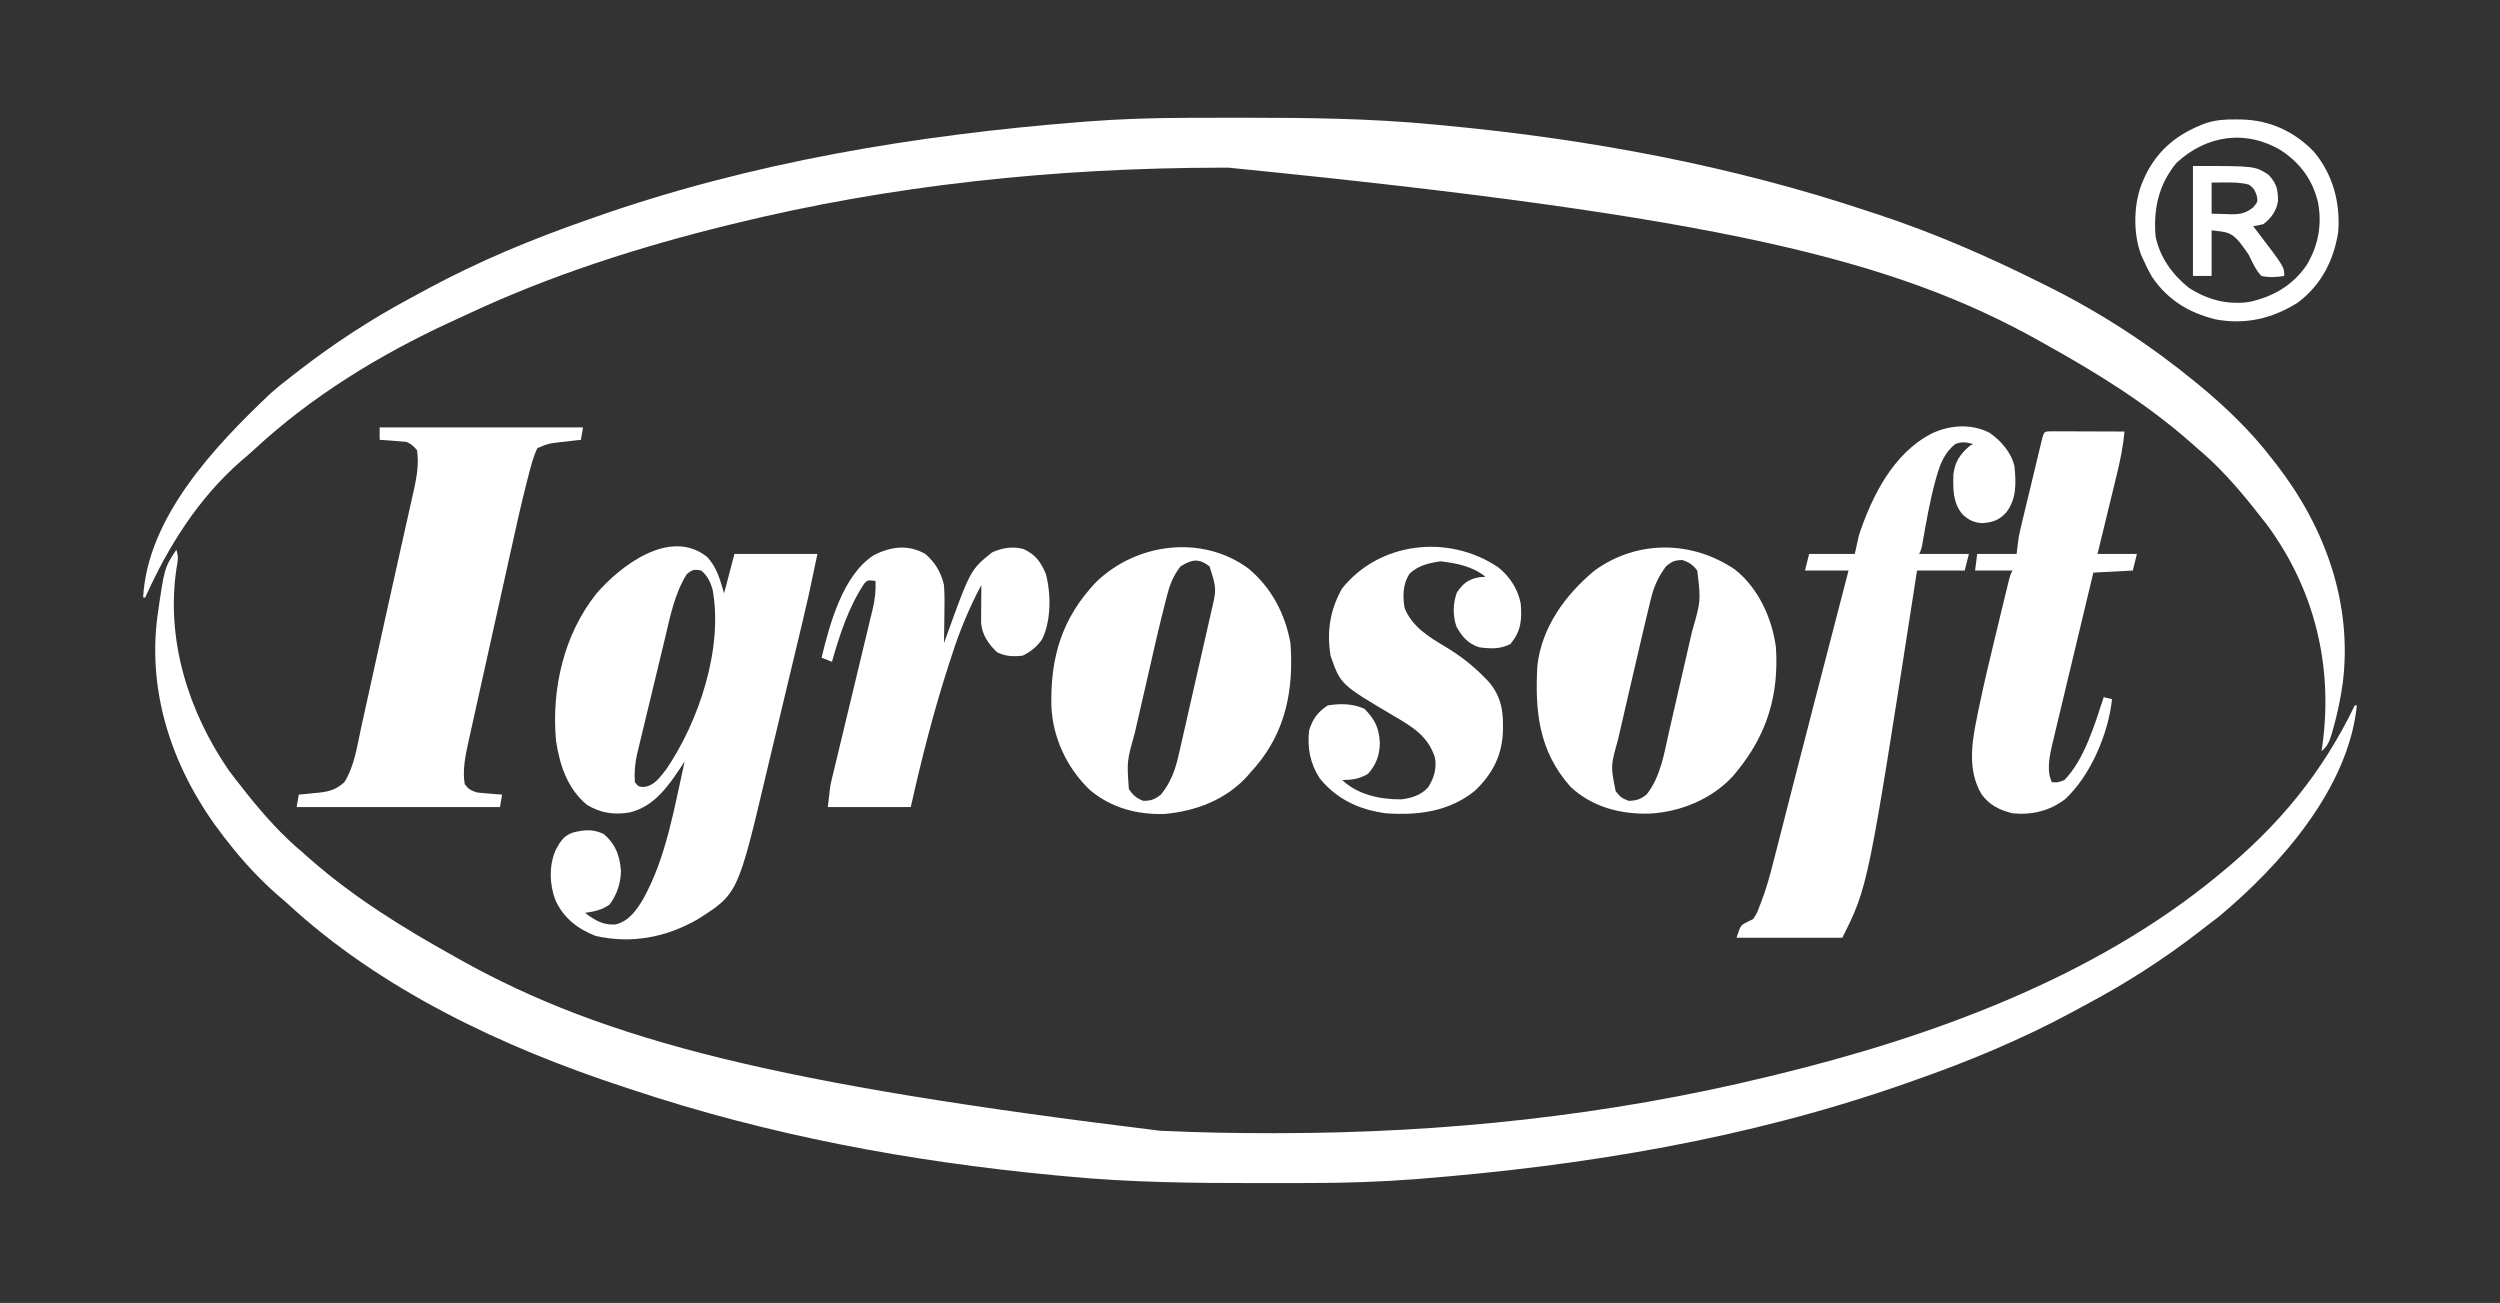 <?xml version="1.0" encoding="UTF-8"?>
<svg version="1.1" xmlns="http://www.w3.org/2000/svg" width="1205" height="628">
<rect width="100%" height="100%" fill="#333333" stroke="none"/>
<path d="M0 0 C1.881 -0.007 3.762 -0.014 5.643 -0.021 C11.622 -0.041 17.6 -0.046 23.578 -0.047 C24.597 -0.047 25.616 -0.048 26.665 -0.048 C57.487 -0.055 88.124 0.244 118.828 3.203 C120.743 3.382 122.657 3.561 124.572 3.739 C194.007 10.31 262.604 23.048 328.828 45.203 C329.993 45.585 331.159 45.968 332.359 46.361 C360.164 55.485 386.703 67.109 412.828 80.203 C413.808 80.692 414.788 81.18 415.797 81.684 C440.816 94.228 464.176 109.478 485.828 127.203 C486.401 127.672 486.974 128.141 487.565 128.624 C500.538 139.311 512.559 150.859 522.828 164.203 C523.564 165.134 524.3 166.065 525.059 167.023 C548.572 197.377 561.885 234.129 557.002 272.719 C555.939 280.203 554.408 287.498 552.328 294.766 C552.127 295.474 551.925 296.182 551.718 296.912 C550.657 300.367 549.745 302.956 546.828 305.203 C546.972 304.196 547.117 303.19 547.266 302.152 C552.439 263.974 543.385 227.022 520.328 195.891 C518.841 193.985 517.341 192.089 515.828 190.203 C515.12 189.303 514.413 188.404 513.684 187.477 C505.535 177.287 496.866 167.559 486.828 159.203 C485.86 158.347 484.892 157.491 483.895 156.609 C462.546 137.766 438.635 123.011 413.828 109.203 C413.142 108.816 412.455 108.429 411.748 108.03 C340.923 68.204 256.736 47.555 19.891 24.016 C18.688 24.016 17.486 24.017 16.247 24.017 C-62.84 24.124 -142.294 32.257 -219.172 51.203 C-219.878 51.376 -220.585 51.549 -221.313 51.727 C-264.702 62.368 -307.369 76.061 -347.847 95.113 C-350.304 96.265 -352.77 97.393 -355.238 98.52 C-389.181 114.173 -422.279 134.413 -449.734 159.953 C-451.794 161.854 -453.895 163.659 -456.047 165.453 C-476.649 183.49 -491.058 206.461 -502.172 231.203 C-502.502 231.203 -502.832 231.203 -503.172 231.203 C-501.137 192.548 -468.605 158.277 -442.172 133.203 C-438.631 130.021 -434.954 127.093 -431.172 124.203 C-430.491 123.673 -429.81 123.143 -429.108 122.596 C-411.578 108.96 -393.131 96.919 -373.533 86.466 C-371.036 85.13 -368.552 83.772 -366.066 82.414 C-341.443 69.115 -315.575 58.414 -289.172 49.203 C-287.94 48.769 -286.708 48.336 -285.439 47.889 C-209.848 21.355 -130.874 8.312 -51.219 2 C-50.399 1.934 -49.579 1.867 -48.735 1.799 C-32.5 0.548 -16.279 0.038 0 0 Z " fill="#FFFFFF" transform="translate(572.172,56.797)"/>
<path d="M0 0 C1.189 3.567 0.727 5.319 0.062 9 C-5.095 43.371 5.794 77.965 25.258 106.285 C27.447 109.241 29.698 112.131 32 115 C32.708 115.9 33.415 116.8 34.145 117.727 C42.294 127.917 50.962 137.644 61 146 C61.968 146.856 62.936 147.712 63.934 148.594 C85.282 167.437 109.193 182.192 134 196 C134.686 196.387 135.373 196.774 136.08 197.173 C206.905 236.999 291.092 257.648 474 280 C474.898 280.042 475.797 280.085 476.722 280.128 C493.797 280.91 510.846 281.203 527.938 281.188 C529.192 281.187 530.446 281.186 531.738 281.186 C610.891 281.083 690.026 272.751 767 254 C768.239 253.702 769.477 253.403 770.753 253.096 C845.489 234.951 924.011 206.538 984 157 C984.516 156.577 985.032 156.155 985.563 155.719 C1013.435 132.827 1034.302 107.551 1050 75 C1050.33 75 1050.66 75 1051 75 C1046.971 114.974 1014.155 152.059 984.562 176.75 C982.72 178.182 980.864 179.596 979 181 C977.554 182.123 976.109 183.247 974.664 184.371 C957.847 197.336 940.095 208.745 921.361 218.737 C918.864 220.073 916.38 221.431 913.895 222.789 C889.271 236.088 863.403 246.789 837 256 C835.152 256.651 835.152 256.651 833.268 257.314 C757.676 283.848 678.702 296.891 599.047 303.203 C598.227 303.27 597.408 303.336 596.563 303.404 C580.328 304.655 564.108 305.165 547.828 305.203 C545.947 305.21 544.066 305.217 542.185 305.224 C536.206 305.244 530.228 305.249 524.25 305.25 C523.231 305.25 522.213 305.251 521.163 305.251 C490.341 305.258 459.704 304.959 429 302 C427.085 301.821 425.171 301.642 423.256 301.464 C353.821 294.893 285.224 282.155 219 260 C217.252 259.427 217.252 259.427 215.469 258.842 C157.456 239.806 98.153 211.987 53 170 C51.691 168.871 50.379 167.746 49.062 166.625 C40.157 158.832 32.264 150.334 25 141 C24.26 140.065 23.52 139.131 22.758 138.168 C-0.737 107.803 -14.061 71.077 -9.174 32.484 C-5.796 8.695 -5.796 8.695 0 0 Z " fill="#FFFFFF" transform="translate(85,265)"/>
<path d="M0 0 C4.867 5.014 6.378 11.07 8.305 17.664 C9.955 11.394 11.605 5.124 13.305 -1.336 C26.505 -1.336 39.705 -1.336 53.305 -1.336 C48.702 20.527 48.702 20.527 46.591 29.354 C46.349 30.372 46.108 31.389 45.86 32.438 C45.079 35.726 44.294 39.014 43.508 42.301 C43.235 43.445 42.961 44.589 42.68 45.768 C41.234 51.82 39.786 57.871 38.334 63.922 C36.855 70.09 35.388 76.261 33.924 82.433 C32.778 87.254 31.623 92.073 30.465 96.891 C29.921 99.162 29.38 101.434 28.843 103.706 C14.927 162.563 14.927 162.563 -4.627 174.881 C-19.745 183.526 -36.338 186.671 -53.582 182.789 C-62.311 179.391 -69.154 174.092 -73.004 165.461 C-75.871 158.01 -76.096 148.953 -72.945 141.539 C-70.747 137.454 -69.061 134.456 -64.465 132.918 C-59.05 131.599 -54.86 131.181 -49.695 133.664 C-43.893 138.649 -41.994 143.965 -41.383 151.539 C-41.57 157.564 -43.295 162.729 -46.82 167.602 C-50.593 170.308 -54.157 171.002 -58.695 171.664 C-54.026 175.227 -49.935 177.69 -43.918 177.246 C-37.479 175.56 -33.924 170.418 -30.647 164.929 C-19.488 144.82 -15.69 120.876 -10.695 98.664 C-11.078 99.253 -11.461 99.842 -11.856 100.448 C-18.258 110.187 -25.242 120.421 -37.23 123.266 C-44.872 124.501 -50.98 123.604 -57.695 119.664 C-67.205 111.814 -70.906 100.496 -72.695 88.664 C-74.94 63.823 -69.006 37.73 -53.383 17.977 C-41.833 4.44 -17.816 -14.04 0 0 Z M-9.758 8.539 C-15.616 17.987 -17.69 28.96 -20.242 39.641 C-20.662 41.378 -21.082 43.116 -21.503 44.854 C-22.379 48.479 -23.249 52.104 -24.115 55.731 C-25.222 60.365 -26.344 64.995 -27.471 69.624 C-28.34 73.205 -29.201 76.788 -30.06 80.372 C-30.47 82.08 -30.883 83.787 -31.299 85.493 C-31.88 87.881 -32.449 90.271 -33.015 92.663 C-33.186 93.357 -33.357 94.051 -33.534 94.766 C-34.648 99.546 -35.005 103.792 -34.695 108.664 C-32.879 110.885 -32.879 110.885 -30.309 110.984 C-25.299 110.37 -22.711 106.435 -19.695 102.664 C-3.788 79.374 8.042 43.906 2.734 15.625 C1.586 11.913 0.268 9.171 -2.695 6.664 C-6.073 5.971 -7.188 6.203 -9.758 8.539 Z " fill="#FFFFFF" transform="translate(340.695,268.336)"/>
<path d="M0 0 C32.34 0 64.68 0 98 0 C97.67 1.98 97.34 3.96 97 6 C95.903 6.121 94.806 6.242 93.676 6.367 C92.221 6.536 90.767 6.705 89.312 6.875 C88.231 6.993 88.231 6.993 87.127 7.113 C81.328 7.768 81.328 7.768 76 10 C74.024 14.134 72.942 18.565 71.788 22.984 C71.574 23.804 71.36 24.624 71.139 25.468 C68.092 37.315 65.485 49.268 62.839 61.209 C62.382 63.273 61.923 65.337 61.465 67.401 C60.023 73.892 58.584 80.383 57.149 86.875 C55.506 94.313 53.852 101.749 52.19 109.183 C50.895 114.977 49.609 120.773 48.33 126.571 C47.569 130.014 46.806 133.457 46.033 136.898 C45.172 140.727 44.331 144.561 43.491 148.395 C43.237 149.513 42.983 150.631 42.721 151.783 C41.3 158.359 39.866 165.277 41 172 C42.903 174.488 43.955 174.985 47 176 C49.059 176.223 51.122 176.407 53.188 176.562 C54.274 176.646 55.361 176.73 56.48 176.816 C57.312 176.877 58.143 176.938 59 177 C58.505 179.97 58.505 179.97 58 183 C25.66 183 -6.68 183 -40 183 C-39.67 181.02 -39.34 179.04 -39 177 C-37.915 176.902 -36.829 176.804 -35.711 176.703 C-34.266 176.553 -32.82 176.402 -31.375 176.25 C-30.662 176.188 -29.949 176.126 -29.215 176.062 C-24.212 175.512 -20.832 174.491 -17 171 C-12.102 163.16 -10.813 153.361 -8.875 144.461 C-8.488 142.716 -8.1 140.972 -7.711 139.228 C-6.676 134.574 -5.653 129.917 -4.633 125.259 C-3.575 120.44 -2.509 115.623 -1.444 110.805 C0.045 104.064 1.531 97.321 3.011 90.577 C5.139 80.888 7.292 71.204 9.47 61.526 C10.458 57.129 11.436 52.73 12.415 48.332 C12.925 46.049 13.439 43.766 13.956 41.485 C14.663 38.365 15.355 35.242 16.043 32.117 C16.245 31.241 16.447 30.364 16.656 29.461 C17.96 23.443 18.947 17.137 18 11 C16.438 9.036 15.242 8.121 13 7 C10.796 6.77 8.586 6.589 6.375 6.438 C5.186 6.354 3.998 6.27 2.773 6.184 C1.858 6.123 0.943 6.062 0 6 C0 4.02 0 2.04 0 0 Z " fill="#FFFFFF" transform="translate(183,206)"/>
<path d="M0 0 C5.527 3.787 10.69 9.704 12.035 16.395 C12.797 24.364 13.076 31.811 8.035 38.395 C4.605 42.216 1.304 43.223 -3.688 43.547 C-7.57 43.287 -10.126 42.028 -12.965 39.395 C-17.769 33.852 -17.611 26.991 -17.422 19.973 C-16.644 13.881 -14.209 10.336 -9.652 6.395 C-9.095 6.065 -8.539 5.735 -7.965 5.395 C-11.341 4.531 -13.314 4.131 -16.59 5.457 C-21.509 9.47 -23.721 14.666 -25.402 20.645 C-25.709 21.703 -25.709 21.703 -26.022 22.783 C-28.862 33.044 -30.611 43.578 -32.472 54.051 C-32.965 56.395 -32.965 56.395 -33.965 58.395 C-26.045 58.395 -18.125 58.395 -9.965 58.395 C-10.625 61.035 -11.285 63.675 -11.965 66.395 C-19.555 66.395 -27.145 66.395 -34.965 66.395 C-35.27 68.393 -35.576 70.391 -35.891 72.449 C-58.569 218.602 -58.569 218.602 -70.965 243.395 C-87.795 243.395 -104.625 243.395 -121.965 243.395 C-119.965 237.395 -119.965 237.395 -117.035 235.912 C-116.022 235.411 -115.009 234.911 -113.965 234.395 C-112.089 231.542 -112.089 231.542 -110.84 228.113 C-110.468 227.183 -110.468 227.183 -110.089 226.235 C-107.517 219.607 -105.689 212.796 -103.961 205.906 C-103.602 204.51 -103.241 203.113 -102.88 201.717 C-102.11 198.732 -101.347 195.745 -100.589 192.757 C-99.385 188.007 -98.166 183.261 -96.944 178.516 C-95.425 172.611 -93.91 166.705 -92.4 160.798 C-89.309 148.714 -86.185 136.639 -83.051 124.566 C-82.808 123.631 -82.565 122.695 -82.315 121.731 C-81.347 118.005 -80.38 114.279 -79.412 110.554 C-76.901 100.886 -74.396 91.216 -71.891 81.547 C-71.315 79.323 -70.738 77.1 -70.162 74.876 C-69.43 72.049 -68.697 69.222 -67.965 66.395 C-74.895 66.395 -81.825 66.395 -88.965 66.395 C-88.305 63.755 -87.645 61.115 -86.965 58.395 C-79.705 58.395 -72.445 58.395 -64.965 58.395 C-64.305 55.425 -63.645 52.455 -62.965 49.395 C-56.726 30.556 -46.377 9.849 -27.965 0.395 C-19.175 -3.799 -8.802 -4.521 0 0 Z " fill="#FFFFFF" transform="translate(958.965,208.605)"/>
<path d="M0 0 C11.091 9.306 17.653 21.749 20.215 35.945 C21.824 58.131 18.084 78.391 3.227 95.711 C2.563 96.448 1.899 97.186 1.215 97.945 C0.623 98.641 0.031 99.338 -0.578 100.055 C-10.972 111.49 -25.391 116.9 -40.488 118.285 C-53.739 118.65 -65.918 115.423 -76.262 106.906 C-87.484 96.285 -94.42 81.578 -95.023 66.109 C-95.496 42.667 -89.952 23.928 -73.547 6.578 C-53.995 -12.43 -22.326 -16.47 0 0 Z M-32.785 -1.055 C-35.972 3.092 -37.728 7.09 -39.02 12.102 C-39.221 12.853 -39.422 13.605 -39.629 14.38 C-43.033 27.397 -45.955 40.544 -48.943 53.661 C-49.856 57.668 -50.779 61.672 -51.704 65.676 C-52.423 68.798 -53.138 71.921 -53.85 75.045 C-54.188 76.522 -54.527 77.998 -54.869 79.474 C-58.645 92.91 -58.645 92.91 -57.66 106.383 C-55.541 109.28 -54.127 110.624 -50.785 111.945 C-46.902 111.945 -45.22 111.287 -42.16 108.883 C-37.461 103.071 -35.197 96.787 -33.603 89.561 C-33.418 88.765 -33.234 87.968 -33.044 87.148 C-32.444 84.542 -31.858 81.933 -31.273 79.324 C-30.856 77.496 -30.438 75.668 -30.02 73.841 C-29.147 70.02 -28.281 66.198 -27.421 62.375 C-26.322 57.493 -25.209 52.614 -24.092 47.736 C-23.229 43.964 -22.372 40.192 -21.516 36.419 C-21.107 34.62 -20.698 32.822 -20.287 31.024 C-19.713 28.503 -19.145 25.982 -18.579 23.459 C-18.412 22.728 -18.244 21.997 -18.071 21.244 C-15.337 9.765 -15.337 9.765 -18.785 -1.055 C-24.02 -5.112 -27.29 -4.419 -32.785 -1.055 Z " fill="#FFFFFF" transform="translate(601.785,274.055)"/>
<path d="M0 0 C11.357 8.87 18 23.546 19.855 37.547 C21.352 60.521 15.537 79.749 0.855 97.547 C0.327 98.189 -0.202 98.831 -0.746 99.492 C-10.969 110.722 -26.089 116.895 -41.035 117.703 C-55.038 118.101 -68.676 114.552 -79.133 104.816 C-94.367 87.63 -96.358 68.74 -95.145 46.547 C-93.098 27.916 -81.672 12.278 -67.645 0.609 C-47.107 -14.33 -20.666 -14.003 0 0 Z M-33.145 -1.453 C-36.793 3.441 -39.044 8.372 -40.438 14.316 C-40.634 15.106 -40.83 15.895 -41.033 16.708 C-41.756 19.65 -42.451 22.598 -43.145 25.547 C-43.444 26.806 -43.743 28.064 -44.051 29.361 C-46.194 38.381 -48.287 47.412 -50.358 56.448 C-51.279 60.465 -52.211 64.48 -53.145 68.494 C-53.871 71.619 -54.589 74.747 -55.304 77.875 C-55.645 79.357 -55.988 80.838 -56.334 82.318 C-59.834 94.78 -59.834 94.78 -57.395 106.922 C-54.767 110.063 -54.767 110.063 -51.145 111.547 C-47.349 111.466 -45.551 110.857 -42.52 108.547 C-35.604 99.811 -34.009 88.502 -31.598 77.898 C-31.178 76.077 -30.758 74.255 -30.337 72.433 C-29.46 68.627 -28.59 64.82 -27.725 61.011 C-26.621 56.154 -25.498 51.301 -24.369 46.45 C-23.498 42.692 -22.637 38.932 -21.78 35.171 C-21.371 33.382 -20.958 31.594 -20.541 29.806 C-16.319 15.13 -16.319 15.13 -18.051 0.599 C-20.05 -2.153 -21.965 -3.39 -25.145 -4.516 C-28.925 -4.437 -30.25 -3.903 -33.145 -1.453 Z " fill="#FFFFFF" transform="translate(836.145,274.453)"/>
<path d="M0 0 C1.603 0 3.206 0.006 4.808 0.016 C5.65 0.017 6.492 0.019 7.36 0.02 C10.06 0.026 12.76 0.038 15.461 0.051 C17.287 0.056 19.113 0.061 20.939 0.065 C25.426 0.076 29.912 0.093 34.398 0.114 C33.773 7.248 32.383 13.981 30.676 20.93 C30.278 22.576 30.278 22.576 29.873 24.254 C29.032 27.73 28.184 31.203 27.336 34.676 C26.762 37.044 26.188 39.412 25.615 41.78 C24.215 47.559 22.809 53.337 21.398 59.114 C27.668 59.114 33.938 59.114 40.398 59.114 C39.738 61.754 39.078 64.394 38.398 67.114 C32.128 67.444 25.858 67.774 19.398 68.114 C16.648 79.542 13.908 90.973 11.184 102.408 C9.919 107.718 8.649 113.027 7.37 118.334 C6.135 123.461 4.911 128.59 3.694 133.721 C3.229 135.673 2.76 137.624 2.287 139.574 C1.623 142.316 0.973 145.062 0.326 147.808 C0.13 148.605 -0.067 149.401 -0.269 150.221 C-1.602 155.975 -3.348 163.622 -0.602 169.114 C2.195 169.321 2.195 169.321 5.398 168.114 C15.099 158.282 20.158 140.976 24.398 128.114 C25.718 128.444 27.038 128.774 28.398 129.114 C26.66 145.655 18.029 166.052 5.703 177.375 C-1.818 183.048 -10.314 185.045 -19.602 184.114 C-25.774 182.611 -30.592 180.226 -34.418 175.067 C-41.511 163.362 -39.125 149.556 -36.492 136.828 C-36.273 135.749 -36.053 134.671 -35.827 133.559 C-33.379 121.735 -30.581 109.997 -27.725 98.266 C-26.833 94.6 -25.95 90.932 -25.067 87.264 C-24.501 84.923 -23.934 82.583 -23.367 80.242 C-23.104 79.15 -22.84 78.058 -22.569 76.932 C-22.325 75.932 -22.081 74.931 -21.829 73.901 C-21.616 73.021 -21.402 72.142 -21.182 71.236 C-20.602 69.114 -20.602 69.114 -19.602 67.114 C-25.542 67.114 -31.482 67.114 -37.602 67.114 C-37.272 64.474 -36.942 61.834 -36.602 59.114 C-30.332 59.114 -24.062 59.114 -17.602 59.114 C-17.272 56.474 -16.942 53.834 -16.602 51.114 C-16.236 49.279 -15.839 47.45 -15.403 45.631 C-15.166 44.634 -14.929 43.637 -14.685 42.61 C-14.43 41.56 -14.176 40.511 -13.914 39.43 C-13.652 38.334 -13.389 37.238 -13.119 36.108 C-12.566 33.806 -12.011 31.504 -11.454 29.203 C-10.599 25.665 -9.752 22.125 -8.906 18.584 C-8.368 16.345 -7.829 14.106 -7.289 11.867 C-7.035 10.804 -6.781 9.741 -6.519 8.645 C-6.282 7.67 -6.045 6.695 -5.801 5.69 C-5.593 4.828 -5.385 3.966 -5.171 3.078 C-4.178 -0.35 -3.872 0.122 0 0 Z " fill="#FFFFFF" transform="translate(989.602,207.886)"/>
<path d="M0 0 C5.616 4.369 9.691 10.608 11 17.66 C11.615 25.495 11.152 30.796 6.062 37.035 C1.175 39.629 -3.591 39.363 -9 38.66 C-14.38 36.956 -17.307 33.528 -20 28.66 C-21.812 23.224 -21.71 17.678 -19.812 12.285 C-16.782 7.896 -14.482 5.952 -9.188 4.91 C-7.61 4.786 -7.61 4.786 -6 4.66 C-12.302 -0.416 -19.713 -1.822 -27.625 -2.777 C-33.024 -2.077 -38.464 -0.727 -42.527 3.098 C-45.868 8.043 -45.942 13.926 -45 19.66 C-41.515 28.634 -33.142 33.788 -25.188 38.473 C-18.447 42.569 -12.551 47.014 -7 52.66 C-6.395 53.266 -5.791 53.872 -5.168 54.496 C0.791 60.905 2.555 67.844 2.438 76.473 C2.43 77.259 2.422 78.046 2.415 78.857 C2.081 90.701 -2.573 99.653 -11.062 107.785 C-23.522 117.897 -38.582 119.751 -54 118.66 C-66.746 117.015 -77.9 111.842 -86 101.66 C-90.567 94.478 -91.926 87.109 -91 78.66 C-89.302 73.26 -86.8 69.766 -82 66.66 C-75.927 65.694 -70.011 65.759 -64.375 68.285 C-59.179 73.482 -57.303 77.552 -56.906 84.844 C-57.108 90.911 -58.629 95.093 -62.625 99.66 C-66.798 102.133 -70.22 102.543 -75 102.66 C-67.709 109.7 -56.512 112.081 -46.633 111.934 C-41.64 111.415 -37.005 109.898 -33.586 106.082 C-30.818 101.661 -29.34 96.863 -30.406 91.688 C-33.729 81.423 -41.233 76.966 -50.193 71.728 C-75.822 56.583 -75.822 56.583 -80.641 42.832 C-82.578 31.125 -80.96 20.76 -75.188 10.41 C-57.16 -12.253 -23.876 -15.995 0 0 Z " fill="#FFFFFF" transform="translate(722,273.34)"/>
<path d="M0 0 C4.733 4.029 7.607 8.929 9 15 C9.351 19.841 9.284 24.65 9.188 29.5 C9.167 31.449 9.167 31.449 9.146 33.438 C9.111 36.625 9.062 39.812 9 43 C9.354 42.012 9.354 42.012 9.715 41.003 C21.752 7.598 21.752 7.598 32.188 -0.75 C37.035 -2.904 42.096 -3.794 47.285 -2.375 C52.989 0.184 55.677 3.827 58.078 9.586 C60.648 19.103 60.693 32.23 56.281 41.148 C53.813 44.715 50.896 47.052 47 49 C42.412 49.56 38.9 49.425 34.688 47.438 C30.566 43.7 27.219 38.779 26.886 33.039 C26.894 31.95 26.894 31.95 26.902 30.84 C26.907 29.65 26.907 29.65 26.912 28.436 C26.925 27.199 26.925 27.199 26.938 25.938 C26.942 25.109 26.947 24.281 26.951 23.428 C26.96 21.896 26.971 20.364 26.984 18.832 C26.995 17.555 27 16.277 27 15 C21.262 25.796 16.741 36.556 13 48.188 C12.484 49.766 11.967 51.345 11.451 52.923 C4.066 75.655 -1.789 98.679 -7 122 C-20.2 122 -33.4 122 -47 122 C-45.875 111.876 -45.875 111.876 -45.045 108.434 C-44.858 107.649 -44.672 106.865 -44.479 106.056 C-44.277 105.23 -44.075 104.404 -43.867 103.552 C-43.652 102.655 -43.437 101.758 -43.216 100.834 C-42.753 98.902 -42.288 96.97 -41.82 95.039 C-41.079 91.98 -40.346 88.919 -39.614 85.857 C-37.535 77.158 -35.441 68.463 -33.344 59.768 C-32.059 54.435 -30.782 49.102 -29.509 43.767 C-29.024 41.74 -28.535 39.714 -28.044 37.688 C-27.357 34.857 -26.679 32.023 -26.004 29.189 C-25.8 28.359 -25.595 27.528 -25.385 26.673 C-24.28 21.987 -23.794 17.815 -24 13 C-27.819 12.557 -27.819 12.557 -29.422 14.266 C-36.945 25.506 -41.319 39.074 -45 52 C-46.65 51.34 -48.3 50.68 -50 50 C-46.086 33.793 -39.725 10.181 -24.922 0.664 C-16.79 -3.583 -8.242 -4.724 0 0 Z " fill="#FFFFFF" transform="translate(446,267)"/>
<path d="M0 0 C0.876 0.008 1.752 0.017 2.654 0.025 C16.248 0.378 28.003 5.741 37.5 15.562 C46.727 26.665 50.326 40.256 49.188 54.438 C46.968 68.121 40.998 79.805 29.77 88.258 C17.484 96.032 4.465 99.043 -9.938 96.375 C-22.973 93.109 -33.058 86.966 -40.66 75.699 C-42.217 72.996 -43.557 70.292 -44.812 67.438 C-45.321 66.306 -45.321 66.306 -45.84 65.152 C-49.813 54.477 -49.481 39.8 -44.812 29.438 C-44.41 28.538 -44.008 27.638 -43.594 26.711 C-37.334 14.087 -27.647 6.627 -14.582 1.801 C-9.687 0.222 -5.117 -0.063 0 0 Z M-28.699 20.914 C-37.35 31.244 -39.959 43.297 -38.812 56.438 C-36.789 66.372 -30.736 74.79 -22.875 81.09 C-14.029 86.87 -4.194 89.496 6.293 87.992 C17.74 85.468 27.197 80.092 33.875 70.375 C39.615 60.951 41.464 50.882 39.5 40.062 C36.838 29.152 31.114 21.291 21.902 15.082 C4.89 4.777 -14.158 7.431 -28.699 20.914 Z " fill="#FFFFFF" transform="translate(1077.812,57.562)"/>
<path d="M0 0 C29.944 0 29.944 0 36.438 4.25 C40.334 8.431 41 11.273 41 16.938 C40.245 21.613 37.744 25.142 34 28 C31.297 28.691 31.297 28.691 29 29 C29.58 29.75 30.16 30.5 30.758 31.273 C44 48.624 44 48.624 44 53 C40.177 53.612 36.798 53.851 33 53 C30.208 50.073 28.753 46.613 27 43 C26.001 41.492 24.961 40.009 23.875 38.562 C23.419 37.945 22.962 37.328 22.492 36.691 C18.091 31.703 16.387 31.923 9 31 C9 38.26 9 45.52 9 53 C6.03 53 3.06 53 0 53 C0 35.51 0 18.02 0 0 Z M9 8 C9 12.95 9 17.9 9 23 C11.372 23.062 13.744 23.124 16.188 23.188 C16.925 23.215 17.663 23.242 18.423 23.27 C22.839 23.326 25.521 22.728 29 20 C31.277 17.252 31.277 17.252 30.812 14.5 C29.921 11.758 29.333 10.666 27 9 C23.031 7.956 19.278 7.896 15.188 7.938 C12.125 7.968 12.125 7.968 9 8 Z " fill="#FFFFFF" transform="translate(1057,80)"/>
</svg>
